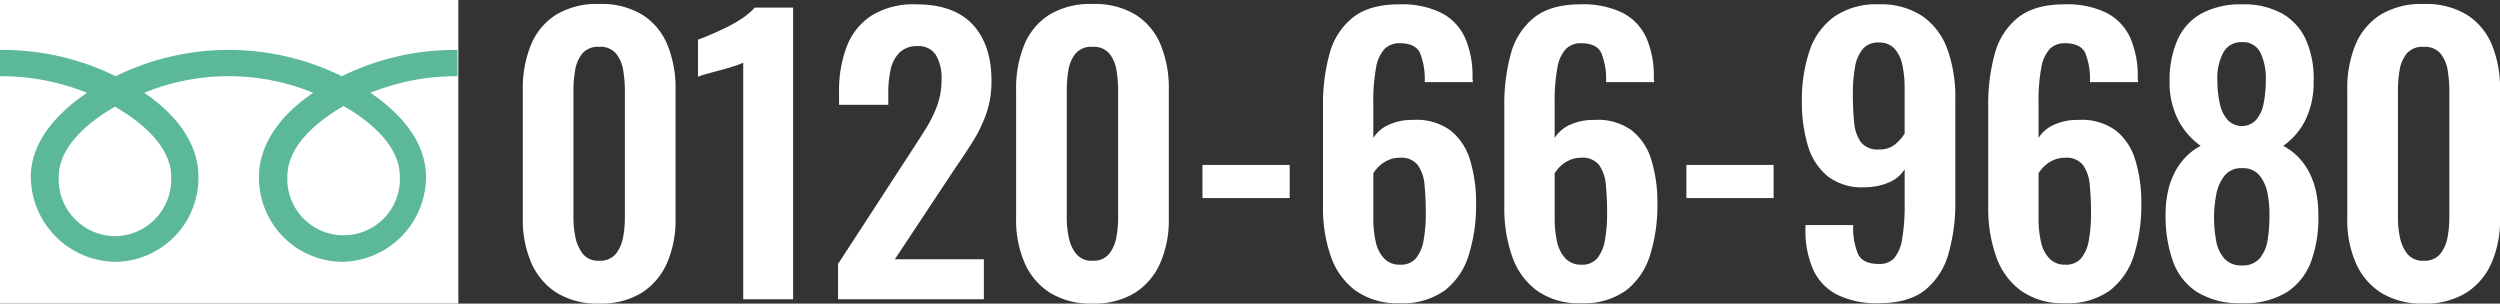 <svg xmlns="http://www.w3.org/2000/svg" width="420" height="51" viewBox="0 0 420 51">
  <rect x="0" y="0" width="420" height="51" fill="#333333" stroke="none"/>
  <g id="グループ_380" data-name="グループ 380" transform="translate(0 0.68)">
    <g id="グループ_250" data-name="グループ 250" transform="translate(0 -0.68)">
      <rect id="長方形_6" data-name="長方形 6" width="77" height="51" fill="#fff"/>
      <path id="パス_49" data-name="パス 49" d="M78.289,120.54a9.546,9.546,0,0,1-9.451-9.931c0-5.191,5.111-9.338,9.451-11.819,4.339,2.481,9.45,6.628,9.45,11.819a9.544,9.544,0,0,1-9.45,9.931M107.25,110.5c0-5.193,5.109-9.342,9.449-11.821,4.341,2.479,9.448,6.628,9.448,11.821a9.46,9.46,0,1,1-18.9,0M135.83,89.249A43.1,43.1,0,0,0,116.4,93.666a43.084,43.084,0,0,0-38,0,43.052,43.052,0,0,0-19.418-4.417v4.418a38.623,38.623,0,0,1,14.614,2.79c-4.749,3.195-9.448,8.036-9.448,14.147A14.408,14.408,0,0,0,78.4,124.852,14.128,14.128,0,0,0,92.314,110.6c0-6.111-4.364-10.953-9.115-14.147a37.519,37.519,0,0,1,28.4,0c-4.749,3.195-9.115,8.036-9.115,14.147A14.128,14.128,0,0,0,116.4,124.852,14.319,14.319,0,0,0,130.545,110.6c0-6.111-4.592-10.953-9.343-14.147a38.7,38.7,0,0,1,14.629-2.79Z" transform="translate(-58.974 -80.863)" fill="#5bb89a"/>
    </g>
    <path id="パス_1473" data-name="パス 1473" d="M-85.5,20.809a12.991,12.991,0,0,1-7.144-1.815,11.26,11.26,0,0,1-4.256-5.021,17.968,17.968,0,0,1-1.429-7.38V-15.123a19.223,19.223,0,0,1,1.368-7.531,10.867,10.867,0,0,1,4.2-5.051A13.236,13.236,0,0,1-85.5-29.52a13.236,13.236,0,0,1,7.266,1.815,10.867,10.867,0,0,1,4.2,5.051,19.223,19.223,0,0,1,1.368,7.531V6.594a17.968,17.968,0,0,1-1.429,7.38,11.26,11.26,0,0,1-4.256,5.021A12.991,12.991,0,0,1-85.5,20.809Zm0-7.2a3.353,3.353,0,0,0,2.8-1.149,6.227,6.227,0,0,0,1.216-2.783,17.5,17.5,0,0,0,.3-3.206V-15a20.651,20.651,0,0,0-.274-3.357,6,6,0,0,0-1.186-2.813A3.427,3.427,0,0,0-85.5-22.321a3.427,3.427,0,0,0-2.858,1.149,6,6,0,0,0-1.186,2.813A20.652,20.652,0,0,0-89.821-15V6.473a15.958,15.958,0,0,0,.334,3.206,6.5,6.5,0,0,0,1.246,2.783A3.281,3.281,0,0,0-85.5,13.611Zm24.2,6.473V-19.66a13.926,13.926,0,0,1-1.429.544q-1.064.363-2.341.7t-2.341.635a14.3,14.3,0,0,0-1.49.484v-6.231q.851-.3,2.128-.847t2.706-1.24A21.491,21.491,0,0,0-61.4-27.161a10.53,10.53,0,0,0,2.037-1.754h6.445v49Zm15.931,0V14.155L-33.213-4.537q1.338-2.057,2.523-3.932a21.253,21.253,0,0,0,1.946-3.9,12.567,12.567,0,0,0,.76-4.446,7.486,7.486,0,0,0-.973-4.174A3.4,3.4,0,0,0-32-22.442a4.121,4.121,0,0,0-3.04,1.089,5.657,5.657,0,0,0-1.49,2.843,17.632,17.632,0,0,0-.4,3.871v2.057h-8.269V-14.76a20.669,20.669,0,0,1,1.307-7.652,10.765,10.765,0,0,1,4.165-5.172A13.421,13.421,0,0,1-32.24-29.46q6.324,0,9.485,3.388t3.162,9.437a16.6,16.6,0,0,1-.851,5.475,23.185,23.185,0,0,1-2.25,4.688q-1.4,2.238-3.04,4.6L-35.827,13.369h14.958v6.715Zm42.745.726a12.991,12.991,0,0,1-7.144-1.815,11.26,11.26,0,0,1-4.256-5.021,17.968,17.968,0,0,1-1.429-7.38V-15.123a19.223,19.223,0,0,1,1.368-7.531,10.867,10.867,0,0,1,4.2-5.051A13.236,13.236,0,0,1-2.628-29.52a13.236,13.236,0,0,1,7.266,1.815,10.867,10.867,0,0,1,4.2,5.051A19.223,19.223,0,0,1,10.2-15.123V6.594a17.968,17.968,0,0,1-1.429,7.38,11.26,11.26,0,0,1-4.256,5.021A12.991,12.991,0,0,1-2.628,20.809Zm0-7.2a3.353,3.353,0,0,0,2.8-1.149A6.228,6.228,0,0,0,1.385,9.679a17.5,17.5,0,0,0,.3-3.206V-15a20.651,20.651,0,0,0-.274-3.357A6,6,0,0,0,.23-21.172a3.427,3.427,0,0,0-2.858-1.149,3.427,3.427,0,0,0-2.858,1.149,6,6,0,0,0-1.186,2.813A20.651,20.651,0,0,0-6.945-15V6.473a15.957,15.957,0,0,0,.334,3.206,6.5,6.5,0,0,0,1.246,2.783A3.281,3.281,0,0,0-2.628,13.611ZM15.856,3.085V-2.48H30.51V3.085ZM48.994,20.749a12.147,12.147,0,0,1-7.418-2.117,12.005,12.005,0,0,1-4.165-5.777,24.245,24.245,0,0,1-1.307-8.2v-17.18a31.445,31.445,0,0,1,1.094-8.62,11.614,11.614,0,0,1,3.891-6.079q2.8-2.238,7.844-2.238a15.081,15.081,0,0,1,7.023,1.422,8.792,8.792,0,0,1,3.983,4.144,15.762,15.762,0,0,1,1.277,6.715,2.777,2.777,0,0,0,.03.393,2.779,2.779,0,0,1,.03.393H53.19a11.708,11.708,0,0,0-.79-4.9q-.79-1.633-3.405-1.633a3.463,3.463,0,0,0-2.554.968,6.206,6.206,0,0,0-1.429,3.176,30.37,30.37,0,0,0-.456,5.9v5.868A5.837,5.837,0,0,1,47.14-9.225a9.393,9.393,0,0,1,4.043-.817,9.734,9.734,0,0,1,6.324,1.754,9.961,9.961,0,0,1,3.314,5.021,24.5,24.5,0,0,1,1,7.32,27.906,27.906,0,0,1-1.216,8.56A11.958,11.958,0,0,1,56.6,18.571,12.063,12.063,0,0,1,48.994,20.749Zm.061-6.473a3.292,3.292,0,0,0,2.675-1.089,6.523,6.523,0,0,0,1.277-3.025,24.773,24.773,0,0,0,.365-4.537A47.266,47.266,0,0,0,53.16.877,6.679,6.679,0,0,0,52.035-2.45a3.524,3.524,0,0,0-3.04-1.24,4.649,4.649,0,0,0-1.915.393,5.361,5.361,0,0,0-1.52,1,5.873,5.873,0,0,0-1,1.21V6.594a17.331,17.331,0,0,0,.4,3.811,5.866,5.866,0,0,0,1.4,2.813A3.551,3.551,0,0,0,49.055,14.276Zm30.4,6.473a12.147,12.147,0,0,1-7.418-2.117,12.005,12.005,0,0,1-4.165-5.777,24.245,24.245,0,0,1-1.307-8.2v-17.18a31.445,31.445,0,0,1,1.094-8.62,11.614,11.614,0,0,1,3.891-6.079q2.8-2.238,7.844-2.238a15.081,15.081,0,0,1,7.023,1.422A8.792,8.792,0,0,1,90.4-23.894a15.761,15.761,0,0,1,1.277,6.715,2.779,2.779,0,0,0,.03.393,2.776,2.776,0,0,1,.03.393H83.653a11.708,11.708,0,0,0-.79-4.9q-.79-1.633-3.405-1.633a3.463,3.463,0,0,0-2.554.968,6.206,6.206,0,0,0-1.429,3.176,30.37,30.37,0,0,0-.456,5.9v5.868A5.837,5.837,0,0,1,77.6-9.225a9.393,9.393,0,0,1,4.043-.817A9.734,9.734,0,0,1,87.97-8.287a9.961,9.961,0,0,1,3.314,5.021,24.5,24.5,0,0,1,1,7.32,27.906,27.906,0,0,1-1.216,8.56,11.958,11.958,0,0,1-4.013,5.958A12.063,12.063,0,0,1,79.457,20.749Zm.061-6.473a3.292,3.292,0,0,0,2.675-1.089,6.523,6.523,0,0,0,1.277-3.025,24.773,24.773,0,0,0,.365-4.537A47.265,47.265,0,0,0,83.622.877,6.679,6.679,0,0,0,82.5-2.45a3.524,3.524,0,0,0-3.04-1.24,4.649,4.649,0,0,0-1.915.393,5.361,5.361,0,0,0-1.52,1,5.872,5.872,0,0,0-1,1.21V6.594a17.332,17.332,0,0,0,.4,3.811,5.866,5.866,0,0,0,1.4,2.813A3.551,3.551,0,0,0,79.518,14.276ZM97.151,3.085V-2.48h14.654V3.085Zm32.287,17.664a14.853,14.853,0,0,1-6.992-1.452,8.865,8.865,0,0,1-4.013-4.234,16.18,16.18,0,0,1-1.277-6.775V7.622h8.026a11.322,11.322,0,0,0,.821,4.9q.821,1.633,3.5,1.633a3.339,3.339,0,0,0,2.554-.968,6.425,6.425,0,0,0,1.338-3.206,32.582,32.582,0,0,0,.426-5.868V-1.754A5.681,5.681,0,0,1,131.263.423a10.291,10.291,0,0,1-4.074.847A9.433,9.433,0,0,1,120.9-.575a10.406,10.406,0,0,1-3.344-5.172,25.111,25.111,0,0,1-1-7.38,25.782,25.782,0,0,1,1.277-8.5,11.65,11.65,0,0,1,4.135-5.747,12.384,12.384,0,0,1,7.479-2.087,12.541,12.541,0,0,1,7.418,2.026,11.5,11.5,0,0,1,4.165,5.6,23.657,23.657,0,0,1,1.307,8.166V3.69a30.966,30.966,0,0,1-1.125,8.65,12.038,12.038,0,0,1-3.891,6.14Q134.546,20.749,129.438,20.749Zm.061-25.83a4.059,4.059,0,0,0,2.706-.847,7.872,7.872,0,0,0,1.611-1.815v-7.622a18.6,18.6,0,0,0-.365-3.841,5.947,5.947,0,0,0-1.307-2.783,3.433,3.433,0,0,0-2.706-1.059,3.311,3.311,0,0,0-2.645,1.089,6.333,6.333,0,0,0-1.307,3.025,24.772,24.772,0,0,0-.365,4.537q0,2.6.213,4.718a6.727,6.727,0,0,0,1.125,3.357A3.524,3.524,0,0,0,129.5-5.081Zm31.253,25.83a12.147,12.147,0,0,1-7.418-2.117,12.005,12.005,0,0,1-4.165-5.777,24.245,24.245,0,0,1-1.307-8.2v-17.18a31.446,31.446,0,0,1,1.094-8.62,11.614,11.614,0,0,1,3.891-6.079q2.8-2.238,7.844-2.238a15.081,15.081,0,0,1,7.023,1.422,8.792,8.792,0,0,1,3.983,4.144,15.761,15.761,0,0,1,1.277,6.715,2.779,2.779,0,0,0,.03.393,2.776,2.776,0,0,1,.03.393h-8.087a11.708,11.708,0,0,0-.79-4.9q-.79-1.633-3.405-1.633a3.463,3.463,0,0,0-2.554.968,6.206,6.206,0,0,0-1.429,3.176,30.371,30.371,0,0,0-.456,5.9v5.868A5.837,5.837,0,0,1,158.9-9.225a9.393,9.393,0,0,1,4.043-.817,9.734,9.734,0,0,1,6.324,1.754,9.961,9.961,0,0,1,3.314,5.021,24.5,24.5,0,0,1,1,7.32,27.906,27.906,0,0,1-1.216,8.56,11.958,11.958,0,0,1-4.013,5.958A12.063,12.063,0,0,1,160.753,20.749Zm.061-6.473a3.292,3.292,0,0,0,2.675-1.089,6.523,6.523,0,0,0,1.277-3.025,24.771,24.771,0,0,0,.365-4.537,47.265,47.265,0,0,0-.213-4.749,6.679,6.679,0,0,0-1.125-3.327,3.524,3.524,0,0,0-3.04-1.24,4.649,4.649,0,0,0-1.915.393,5.362,5.362,0,0,0-1.52,1,5.872,5.872,0,0,0-1,1.21V6.594a17.333,17.333,0,0,0,.4,3.811,5.866,5.866,0,0,0,1.4,2.813A3.551,3.551,0,0,0,160.813,14.276Zm29.672,6.473a13.545,13.545,0,0,1-7.54-1.875,10.242,10.242,0,0,1-4.074-5.233,22.777,22.777,0,0,1-1.216-7.773,18.049,18.049,0,0,1,.4-3.9,13.011,13.011,0,0,1,1.155-3.236,10.843,10.843,0,0,1,1.855-2.571,9.741,9.741,0,0,1,2.493-1.845,12.272,12.272,0,0,1-3.679-4.144,13.876,13.876,0,0,1-1.551-6.684,16.907,16.907,0,0,1,1.307-6.926,9.378,9.378,0,0,1,4.043-4.476,13.706,13.706,0,0,1,6.81-1.543,13.285,13.285,0,0,1,6.81,1.573,9.652,9.652,0,0,1,3.983,4.476,16.083,16.083,0,0,1,1.246,6.9,14.328,14.328,0,0,1-1.49,6.715,11.785,11.785,0,0,1-3.618,4.113,9.741,9.741,0,0,1,2.493,1.845,10.842,10.842,0,0,1,1.855,2.571,13.012,13.012,0,0,1,1.155,3.236,18.049,18.049,0,0,1,.4,3.9,21.411,21.411,0,0,1-1.186,7.773,10.457,10.457,0,0,1-4.074,5.233A13.515,13.515,0,0,1,190.486,20.749Zm0-6.352a3.685,3.685,0,0,0,3.01-1.21,6.282,6.282,0,0,0,1.307-3.055,23.215,23.215,0,0,0,.3-3.781,18.16,18.16,0,0,0-.3-3.962,6.785,6.785,0,0,0-1.368-3.115,3.611,3.611,0,0,0-2.949-1.21A3.539,3.539,0,0,0,187.6-.726a7.009,7.009,0,0,0-1.4,3.085,19.333,19.333,0,0,0-.4,3.992,21.665,21.665,0,0,0,.334,3.811,6.172,6.172,0,0,0,1.368,3.055A3.75,3.75,0,0,0,190.486,14.4Zm0-23.41a3.223,3.223,0,0,0,2.4-1.059,5.9,5.9,0,0,0,1.246-2.752,19.72,19.72,0,0,0,.365-3.992,9.824,9.824,0,0,0-.912-4.537,3.211,3.211,0,0,0-3.1-1.754,3.356,3.356,0,0,0-3.131,1.754,8.933,8.933,0,0,0-1,4.476,18.672,18.672,0,0,0,.4,4.023,5.955,5.955,0,0,0,1.307,2.783A3.326,3.326,0,0,0,190.486-9.013Zm30.524,29.823a12.991,12.991,0,0,1-7.144-1.815,11.26,11.26,0,0,1-4.256-5.021,17.968,17.968,0,0,1-1.429-7.38V-15.123a19.223,19.223,0,0,1,1.368-7.531,10.867,10.867,0,0,1,4.2-5.051,13.236,13.236,0,0,1,7.266-1.815,13.236,13.236,0,0,1,7.266,1.815,10.867,10.867,0,0,1,4.2,5.051,19.223,19.223,0,0,1,1.368,7.531V6.594a17.968,17.968,0,0,1-1.429,7.38,11.26,11.26,0,0,1-4.256,5.021A12.991,12.991,0,0,1,221.009,20.809Zm0-7.2a3.353,3.353,0,0,0,2.8-1.149,6.227,6.227,0,0,0,1.216-2.783,17.5,17.5,0,0,0,.3-3.206V-15a20.652,20.652,0,0,0-.274-3.357,6,6,0,0,0-1.186-2.813,3.427,3.427,0,0,0-2.858-1.149,3.427,3.427,0,0,0-2.858,1.149,6,6,0,0,0-1.186,2.813A20.651,20.651,0,0,0,216.692-15V6.473a15.958,15.958,0,0,0,.334,3.206,6.5,6.5,0,0,0,1.246,2.783A3.281,3.281,0,0,0,221.009,13.611Z" transform="translate(186.161 29.51)" fill="#fff"/>
  </g>
</svg>
